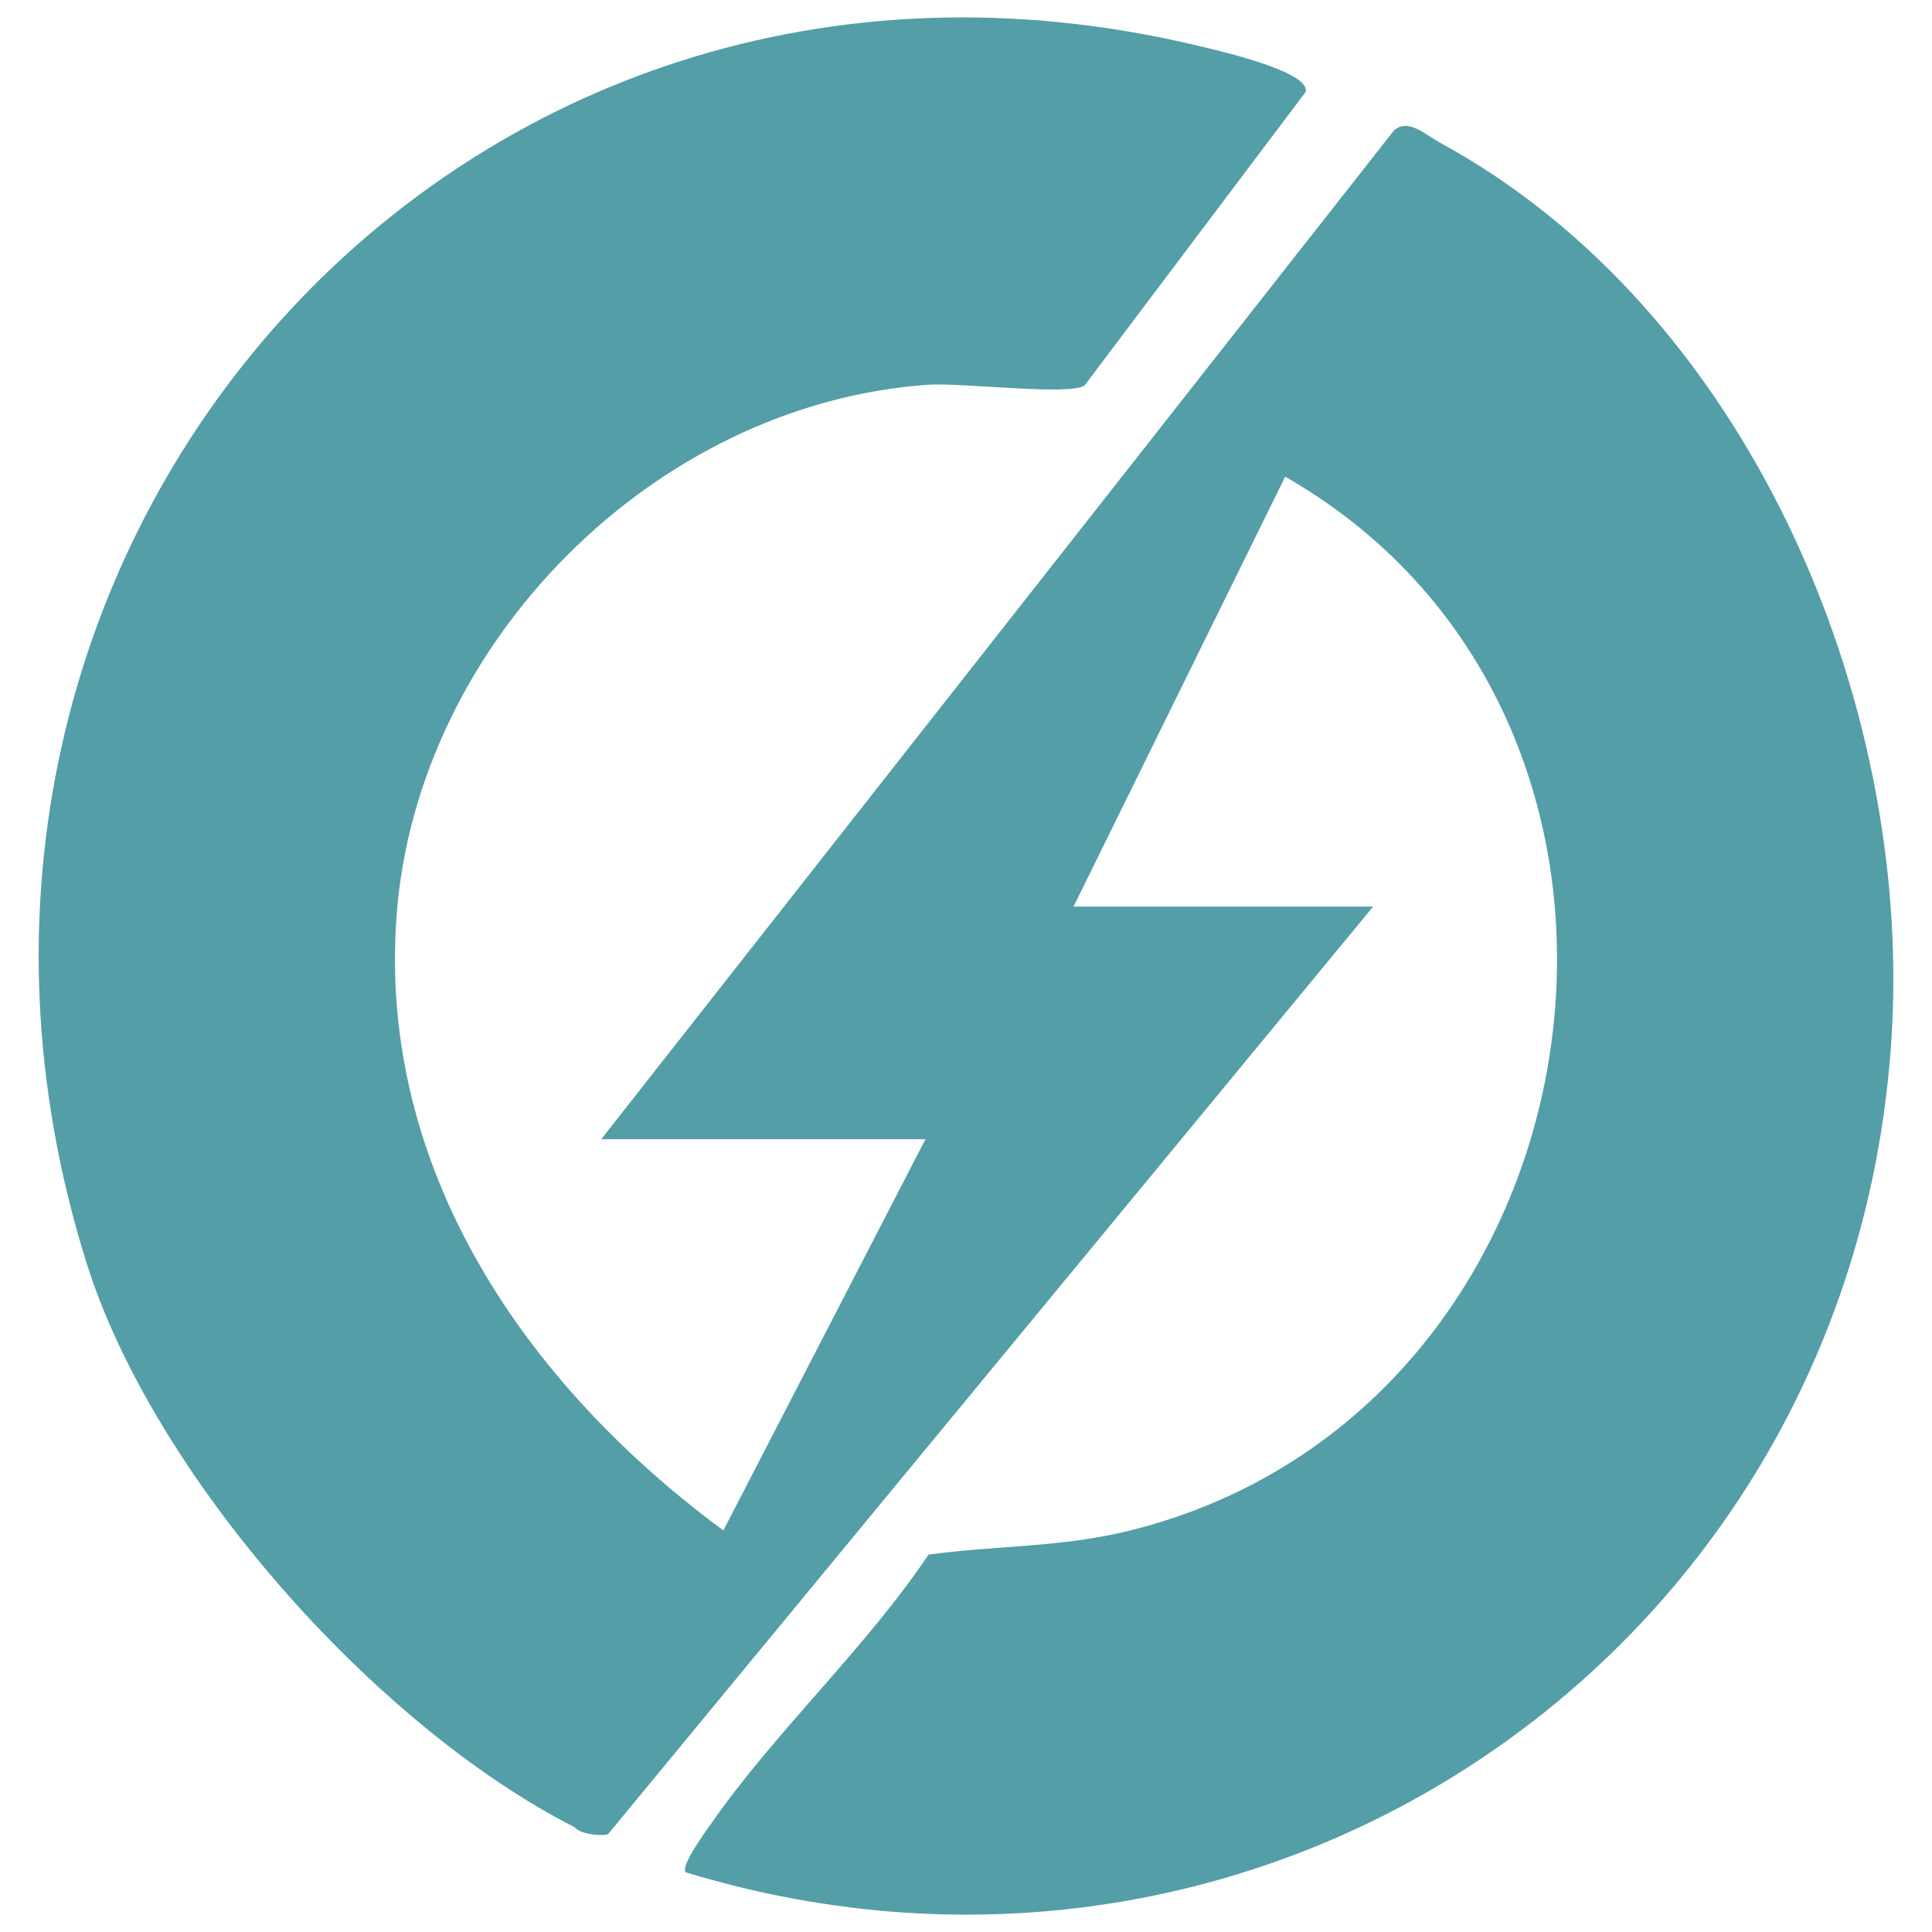 <?xml version="1.0" encoding="UTF-8"?>
<svg xmlns="http://www.w3.org/2000/svg" id="Layer_1" version="1.1" viewBox="0 0 500 500">
  <defs>
    <style>
      .st0 {
        fill: #549ea7;
      }
    </style>
  </defs>
  <path class="st0" d="M372.54,36.84c-3.67-1.99-8.13-6.34-11.78-3.08l-205.17,261.07h83.92l-52.31,101.25c-51.48-38.02-89.29-93.54-84.59-158.78,5.1-70.72,66.73-132.88,137.74-137.74,8.43-.58,36.63,2.91,40.34.19l57.23-75.98c1.24-5.33-23.25-10.82-27.93-11.94C118.97-33.84-35.66,141.67,22.38,326.79c17.22,54.92,74.42,119.66,126.28,146.07,1.59,2.02,7.74,2.39,8.74,1.78l197.96-240.01h-77.53l54.77-111.27c111.51,63.84,84.81,241.7-40.16,272.74-17.96,4.46-34.45,3.8-52.14,6.24-16.28,24.28-39.79,45.92-56.26,69.62-1.39,2-8.04,10.96-6.55,12.6,151.29,46.07,302.2-58.4,312.04-216.09,5.48-87.77-37.61-188.45-116.98-231.61Z"></path>
</svg>
